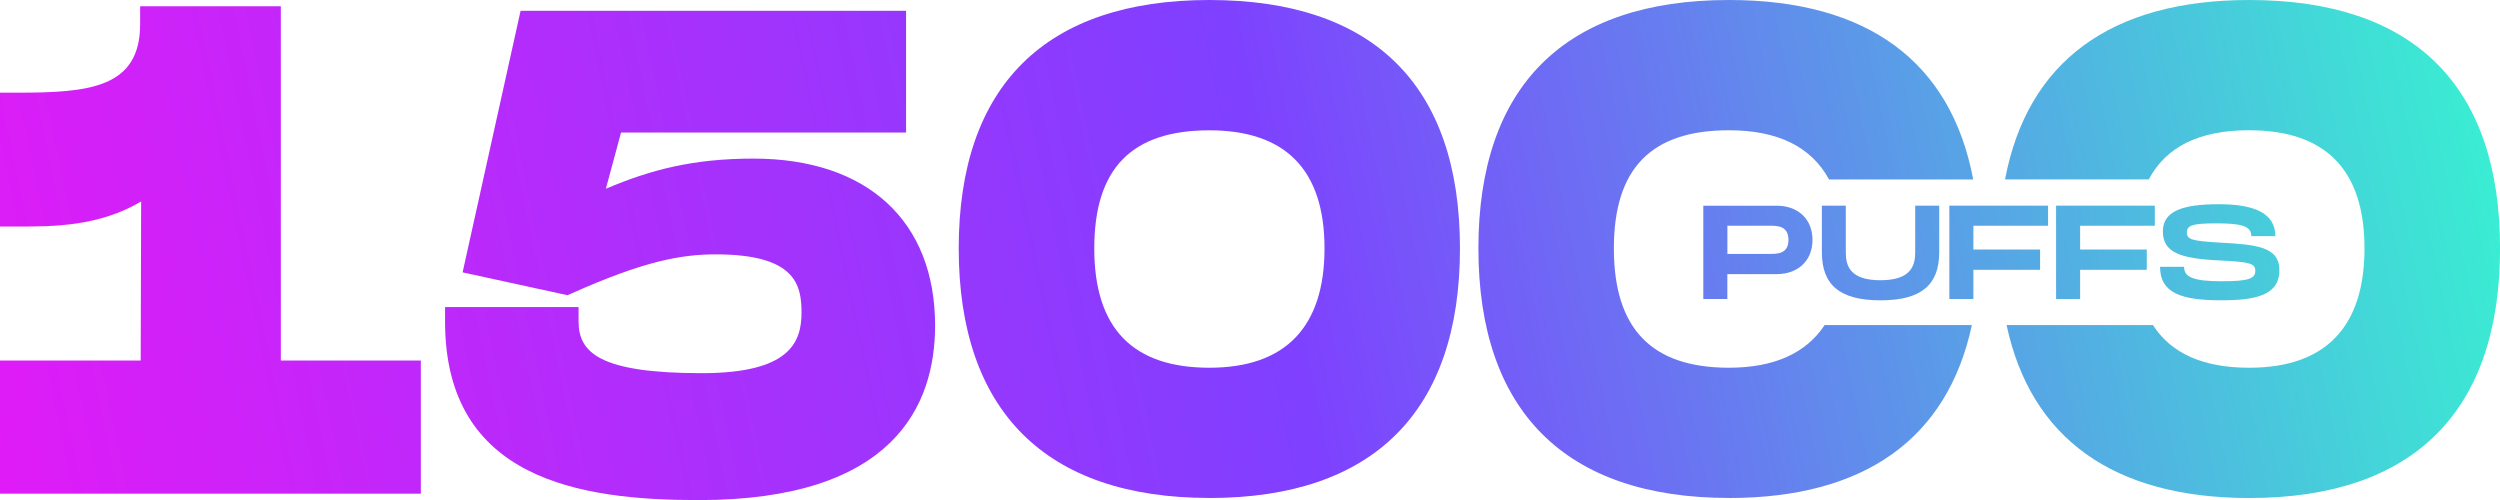 <svg xmlns="http://www.w3.org/2000/svg" xmlns:xlink="http://www.w3.org/1999/xlink" id="Capa_2" data-name="Capa 2" viewBox="0 0 501.45 100.31"><defs><style>      .cls-1 {        fill: url(#Degradado_sin_nombre_2-8);      }      .cls-2 {        fill: url(#Degradado_sin_nombre_2-4);      }      .cls-3 {        fill: url(#Degradado_sin_nombre_2-5);      }      .cls-4 {        fill: url(#Degradado_sin_nombre_2-6);      }      .cls-5 {        fill: url(#Degradado_sin_nombre_2-3);      }      .cls-6 {        fill: url(#Degradado_sin_nombre_2);      }      .cls-7 {        fill: url(#Degradado_sin_nombre_2-7);      }      .cls-8 {        fill: url(#Degradado_sin_nombre_2-9);      }      .cls-9 {        fill: url(#Degradado_sin_nombre_2-10);      }      .cls-10 {        fill: url(#Degradado_sin_nombre_2-2);      }    </style><linearGradient id="Degradado_sin_nombre_2" data-name="Degradado sin nombre 2" x1="-2.59" y1="128.08" x2="521.37" y2="20.08" gradientUnits="userSpaceOnUse"><stop offset="0" stop-color="#e31af7"></stop><stop offset=".5" stop-color="#7f40ff"></stop><stop offset="1" stop-color="#33fece"></stop></linearGradient><linearGradient id="Degradado_sin_nombre_2-2" data-name="Degradado sin nombre 2" x1=".35" y1="142.35" x2="524.31" y2="34.35" xlink:href="#Degradado_sin_nombre_2"></linearGradient><linearGradient id="Degradado_sin_nombre_2-3" data-name="Degradado sin nombre 2" x1="-3.8" y1="122.2" x2="520.16" y2="14.2" xlink:href="#Degradado_sin_nombre_2"></linearGradient><linearGradient id="Degradado_sin_nombre_2-4" data-name="Degradado sin nombre 2" x1=".46" y1="142.84" x2="524.42" y2="34.84" xlink:href="#Degradado_sin_nombre_2"></linearGradient><linearGradient id="Degradado_sin_nombre_2-5" data-name="Degradado sin nombre 2" x1="-1.76" y1="132.07" x2="522.2" y2="24.07" xlink:href="#Degradado_sin_nombre_2"></linearGradient><linearGradient id="Degradado_sin_nombre_2-6" data-name="Degradado sin nombre 2" x1="-.89" y1="136.3" x2="523.07" y2="28.3" xlink:href="#Degradado_sin_nombre_2"></linearGradient><linearGradient id="Degradado_sin_nombre_2-7" data-name="Degradado sin nombre 2" x1="-12.49" y1="80.04" x2="511.47" y2="-27.96" xlink:href="#Degradado_sin_nombre_2"></linearGradient><linearGradient id="Degradado_sin_nombre_2-8" data-name="Degradado sin nombre 2" x1="-8.05" y1="101.6" x2="515.91" y2="-6.4" xlink:href="#Degradado_sin_nombre_2"></linearGradient><linearGradient id="Degradado_sin_nombre_2-9" data-name="Degradado sin nombre 2" x1="-15.6" y1="64.95" x2="508.36" y2="-43.05" xlink:href="#Degradado_sin_nombre_2"></linearGradient><linearGradient id="Degradado_sin_nombre_2-10" data-name="Degradado sin nombre 2" x1="-3.78" y1="122.31" x2="520.19" y2="14.31" xlink:href="#Degradado_sin_nombre_2"></linearGradient></defs><g id="Capa_1-2" data-name="Capa 1"><g><path class="cls-6" d="M365.43,41.25v9.33c0,6.54,3.54,9.66,11.77,9.66s11.77-3.14,11.77-9.66v-9.33h-4.82v9.33c0,2.58-.72,5.63-6.96,5.63s-6.96-3-6.96-5.63v-9.33h-4.82Z"></path><path class="cls-10" d="M445.8,56.42c-6.12,0-7.72-.91-7.72-2.91h-4.82c0,5.42,4.58,6.72,12.26,6.72,6.93,0,11.68-1,11.68-6.03,0-4.72-4.58-5.14-11.98-5.54-5.44-.33-6.58-.58-6.58-2.02s1.14-1.84,5.86-1.84c5,0,7.07,.49,7.07,2.56h4.82c0-4.63-4.28-6.4-11.35-6.4s-11.21,1.3-11.21,5.44,3.23,5.47,11.4,5.84c6.07,.3,7.14,.58,7.14,2.12s-1.51,2.05-6.56,2.05Z"></path><path class="cls-5" d="M346.8,99.89c27.27,0,43.84-11.96,48.72-34.69h-29.53c-3.72,5.63-10.1,8.56-19.2,8.56-15.54,0-23.08-7.84-23.08-23.94s7.54-23.69,23.08-23.69c9.84,0,16.54,3.33,20.08,9.87h28.92C391.33,12.4,374.65,0,346.8,0c-32.88,0-50.26,17.22-50.26,49.81s17.38,50.07,50.26,50.07Z"></path><path class="cls-2" d="M451.17,26.13c15.33,0,23.1,7.98,23.1,23.69s-7.77,23.94-23.1,23.94c-9.28,0-15.66-2.86-19.33-8.56h-29.36c4.86,22.73,21.43,34.69,48.7,34.69,32.9,0,50.28-17.33,50.28-50.07S484.07,0,451.17,0c-27.85,0-44.53,12.4-49,35.99h28.83c3.49-6.58,10.14-9.87,20.17-9.87Z"></path><polygon class="cls-3" points="409.2 50.05 395.82 50.05 395.82 45.28 410.8 45.28 410.8 41.25 391 41.25 391 59.98 395.82 59.98 395.82 54.12 409.2 54.12 409.2 50.05"></polygon><polygon class="cls-4" points="432.21 45.28 432.21 41.25 412.41 41.25 412.41 59.98 417.23 59.98 417.23 54.12 430.6 54.12 430.6 50.05 417.23 50.05 417.23 45.28 432.21 45.28"></polygon><path class="cls-7" d="M140.16,100.31c39.18,0,47.4-19.06,47.4-35.02,0-20.96-13.61-33.48-36.44-33.48-11.96,0-20.5,2.19-29.6,6.05l3.05-11.28h57.17V2.16H104.42l-11.63,52.47,21.03,4.58,.86-.37c14.52-6.49,22.03-7.82,28.85-7.82,15.91,0,17.24,6,17.24,11.66,0,6-2.37,12.17-20.03,12.17-20.48,0-24.69-4.14-24.69-10.35v-2.91h-26.78v2.91c0,31.74,27.2,35.81,50.88,35.81Z"></path><path class="cls-1" d="M242.58,99.89c32.88,0,50.26-17.33,50.26-50.07S275.46,0,242.58,0s-50.28,17.22-50.28,49.81,17.38,50.07,50.28,50.07Zm0-73.75c15.32,0,23.09,7.97,23.09,23.68s-7.77,23.94-23.09,23.94-23.09-7.83-23.09-23.94,7.55-23.68,23.09-23.68Z"></path><path class="cls-8" d="M84.41,72.31h-28.08V1.26H28.11v3.58c0,12.77-10.17,13.75-24.52,13.75H0v26.85H3.58c7.07,0,16.24,0,24.73-5.03l-.09,31.9H0v26.71H84.41v-26.71Z"></path><path class="cls-9" d="M341.65,41.25v18.73h4.82v-5h9.91c4.26,0,7.17-2.68,7.17-6.86s-2.91-6.86-7.17-6.86h-14.73Zm17.08,6.87c0,2.81-2.25,2.81-3.69,2.81h-8.56v-5.65h8.56c1.44,0,3.69,0,3.69,2.84Z"></path></g></g></svg>